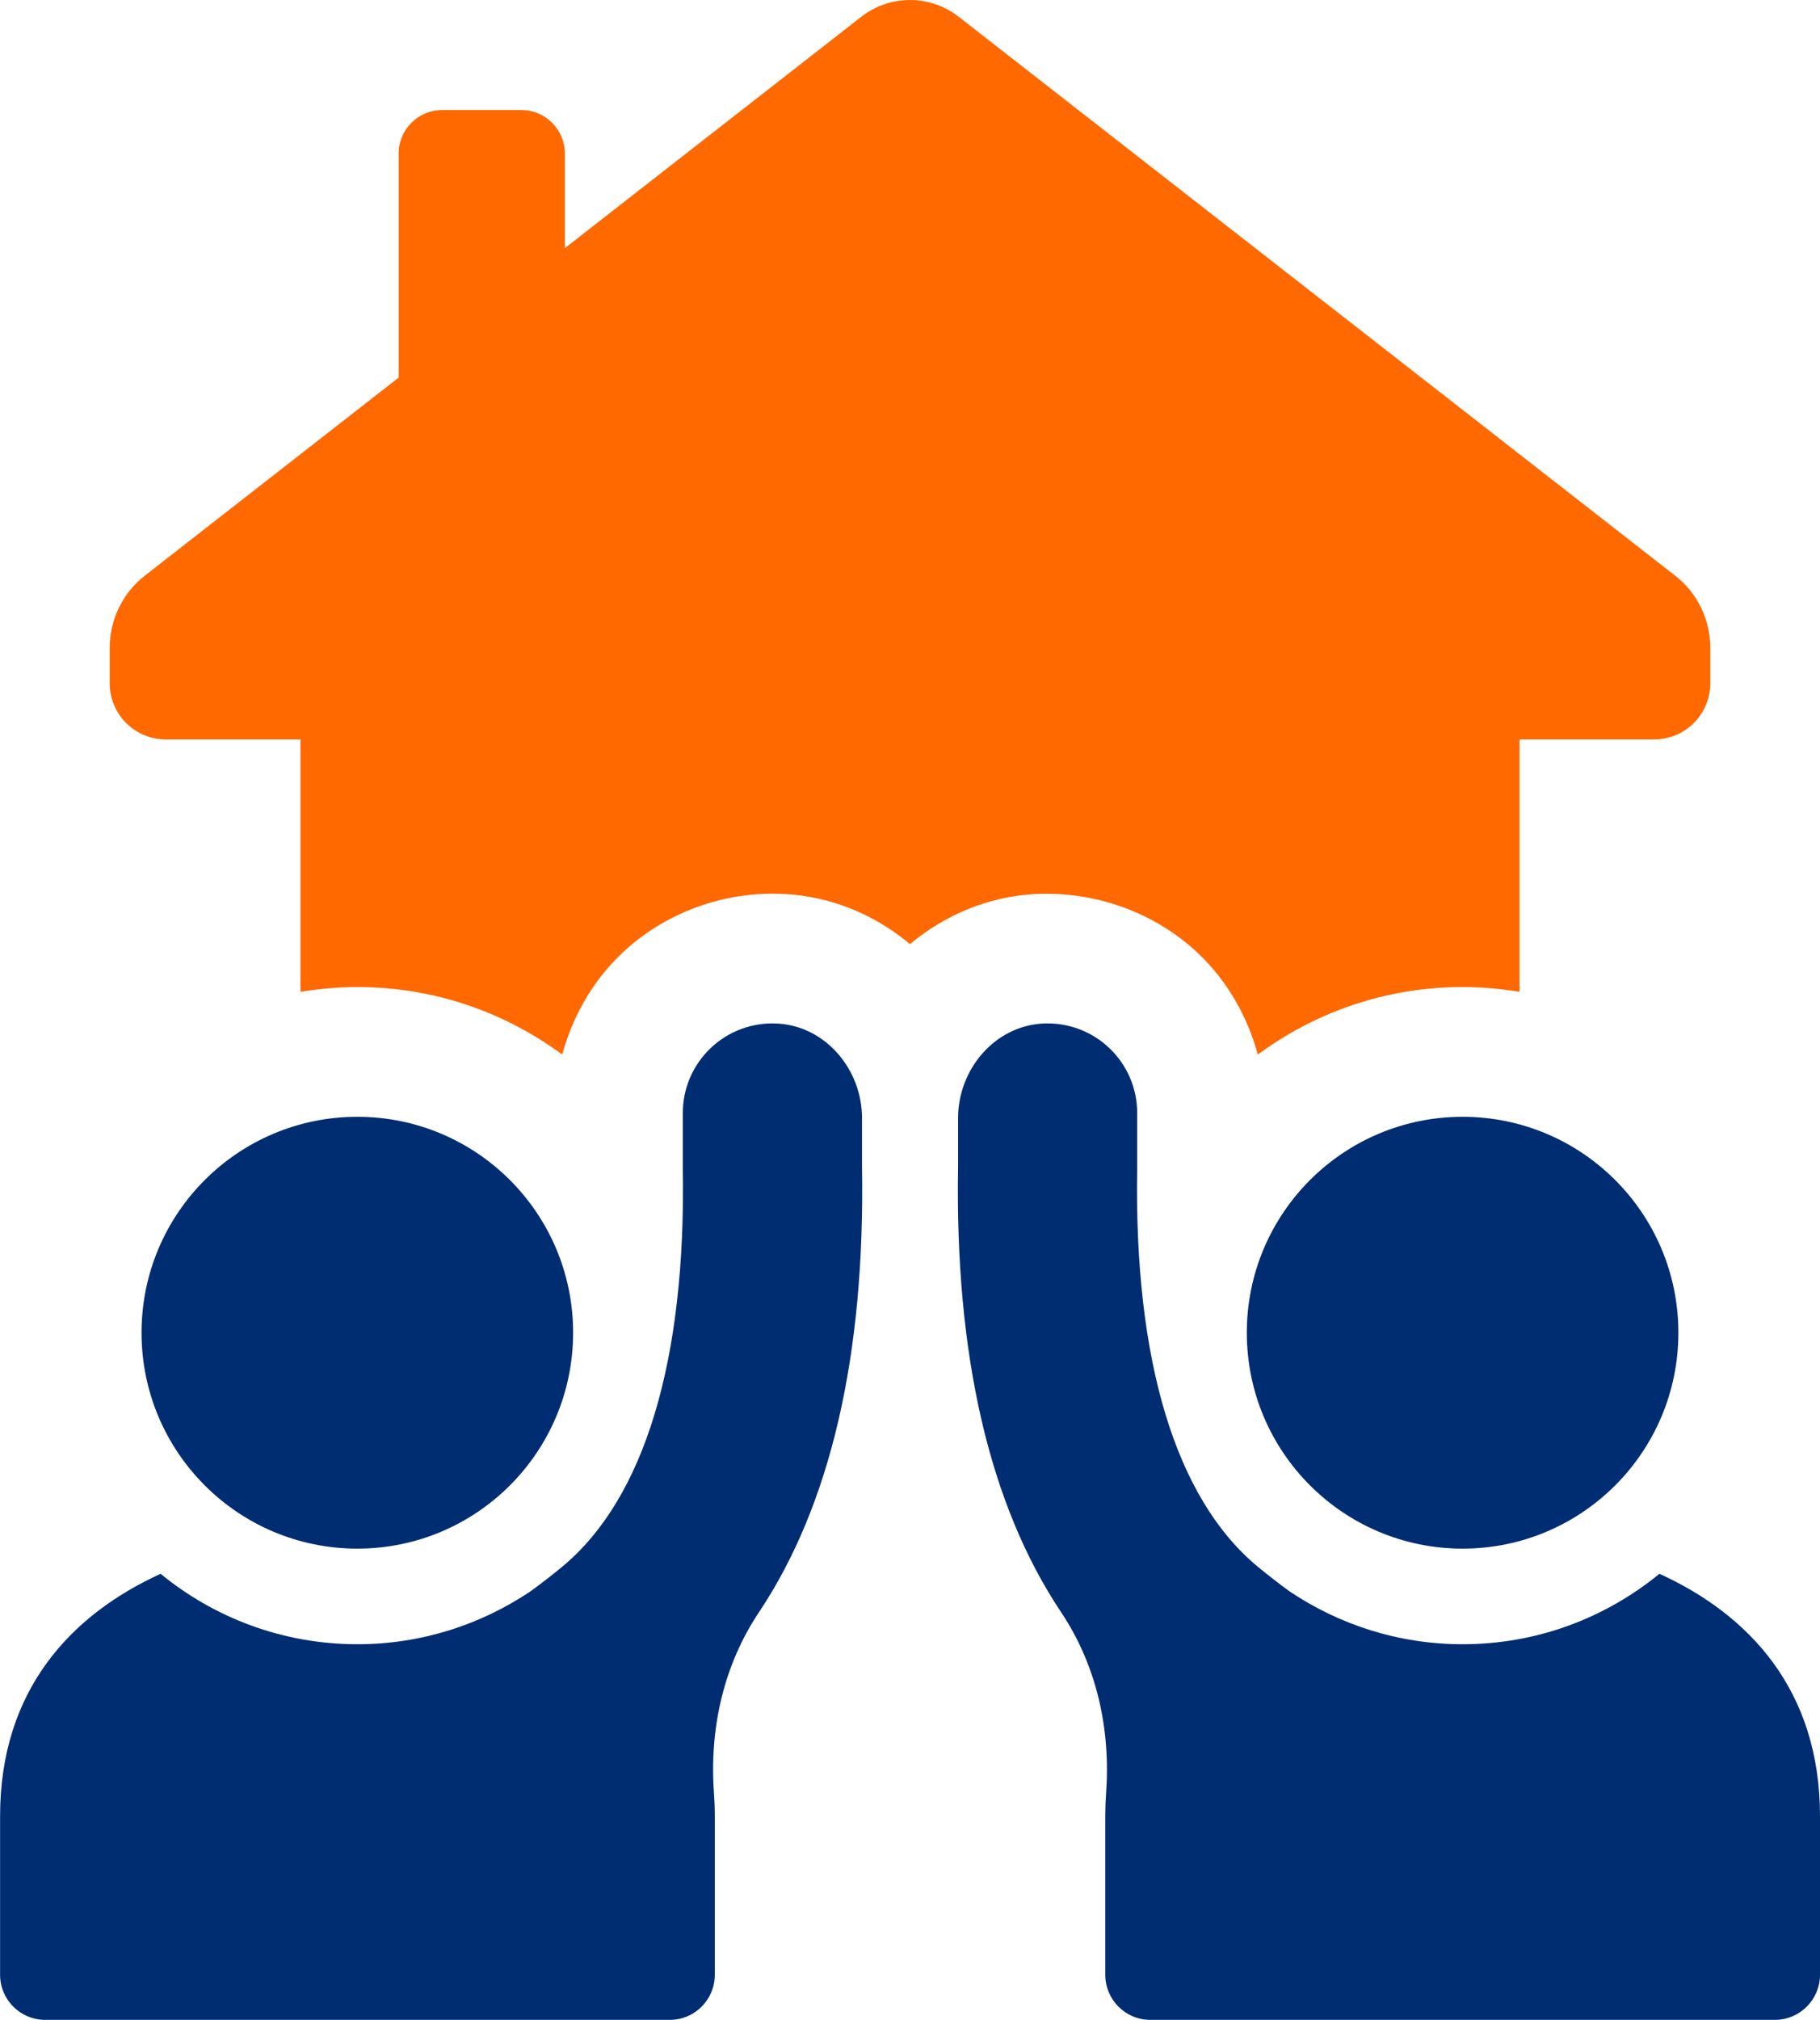 <?xml version="1.0" encoding="UTF-8"?>
<svg id="Layer_1" data-name="Layer 1" xmlns="http://www.w3.org/2000/svg" viewBox="0 0 241.73 268.11">
  <defs>
    <style>
      .cls-1 {
        fill: #002d72;
      }

      .cls-2 {
        fill: #ff6900;
      }
    </style>
  </defs>
  <path class="cls-2" d="m137.64,118.66c7.93-.34,15.8,2.47,21.55,7.93,3.85,3.68,6.49,8.33,7.87,13.39,7.64-5.63,17.01-8.96,27.18-8.96,2.59,0,5.11.23,7.58.63v-33.5h17.87c4.14,0,7.47-3.33,7.47-7.47v-4.65c0-3.79-1.72-7.35-4.71-9.65L127.3,2.2c-3.79-2.93-9.08-2.93-12.87,0l-39.41,30.74v-12.58c0-3.16-2.59-5.75-5.75-5.75h-10.57c-3.16,0-5.75,2.59-5.75,5.75v29.76l-33.67,26.26c-2.99,2.3-4.71,5.86-4.71,9.65v4.65c0,4.14,3.33,7.47,7.47,7.47h17.87v33.5c2.47-.4,5-.63,7.58-.63,10.17,0,19.54,3.33,27.18,8.96,1.38-5.06,4.02-9.71,7.87-13.39,5.75-5.46,13.62-8.33,21.55-7.93h.06c6.38.34,12.12,2.82,16.72,6.66,4.6-3.85,10.34-6.32,16.72-6.66h.06Z"/>
  <path class="cls-1" d="m47.46,205.56c15.83,0,28.66-12.83,28.66-28.66s-12.83-28.66-28.66-28.66-28.66,12.83-28.66,28.66,12.83,28.66,28.66,28.66Z"/>
  <path class="cls-1" d="m103.22,135.86c-6.86-.35-12.53,5.1-12.53,11.88v7.31c.44,25.55-5.09,43.83-15.98,52.88-1.42,1.18-2.85,2.28-4.27,3.31-6.58,4.41-14.47,7.01-22.97,7.01-9.91,0-19.01-3.51-26.14-9.35-11.89,5.43-21.32,15.42-21.32,32.18v21.04c0,3.31,2.68,5.99,5.99,5.99h82.96c3.31,0,5.98-2.68,5.98-5.99v-21.04c0-1.05-.04-2.07-.11-3.07-.62-8.49,1.24-16.92,5.97-24,9.51-14.25,14.12-34.09,13.69-59.17v-6.43c0-6.44-4.82-12.21-11.26-12.55Z"/>
  <path class="cls-1" d="m194.26,148.24c-15.83,0-28.66,12.83-28.66,28.66s12.83,28.66,28.66,28.66,28.66-12.83,28.66-28.66-12.83-28.66-28.66-28.66Z"/>
  <path class="cls-1" d="m220.4,208.9c-7.13,5.84-16.23,9.35-26.14,9.35-8.5,0-16.39-2.6-22.97-7.01-1.42-1.03-2.85-2.14-4.27-3.31-10.89-9.05-16.42-27.33-15.98-52.88v-7.31c0-6.78-5.67-12.23-12.53-11.88-6.43.34-11.26,6.11-11.26,12.55v6.43c-.43,25.09,4.17,44.92,13.69,59.17,4.73,7.08,6.58,15.51,5.97,24-.07,1-.11,2.02-.11,3.07v21.04c0,3.31,2.68,5.99,5.98,5.99h82.96c3.3,0,5.99-2.68,5.99-5.99v-21.04c0-16.76-9.43-26.76-21.32-32.18Z"/>
</svg>